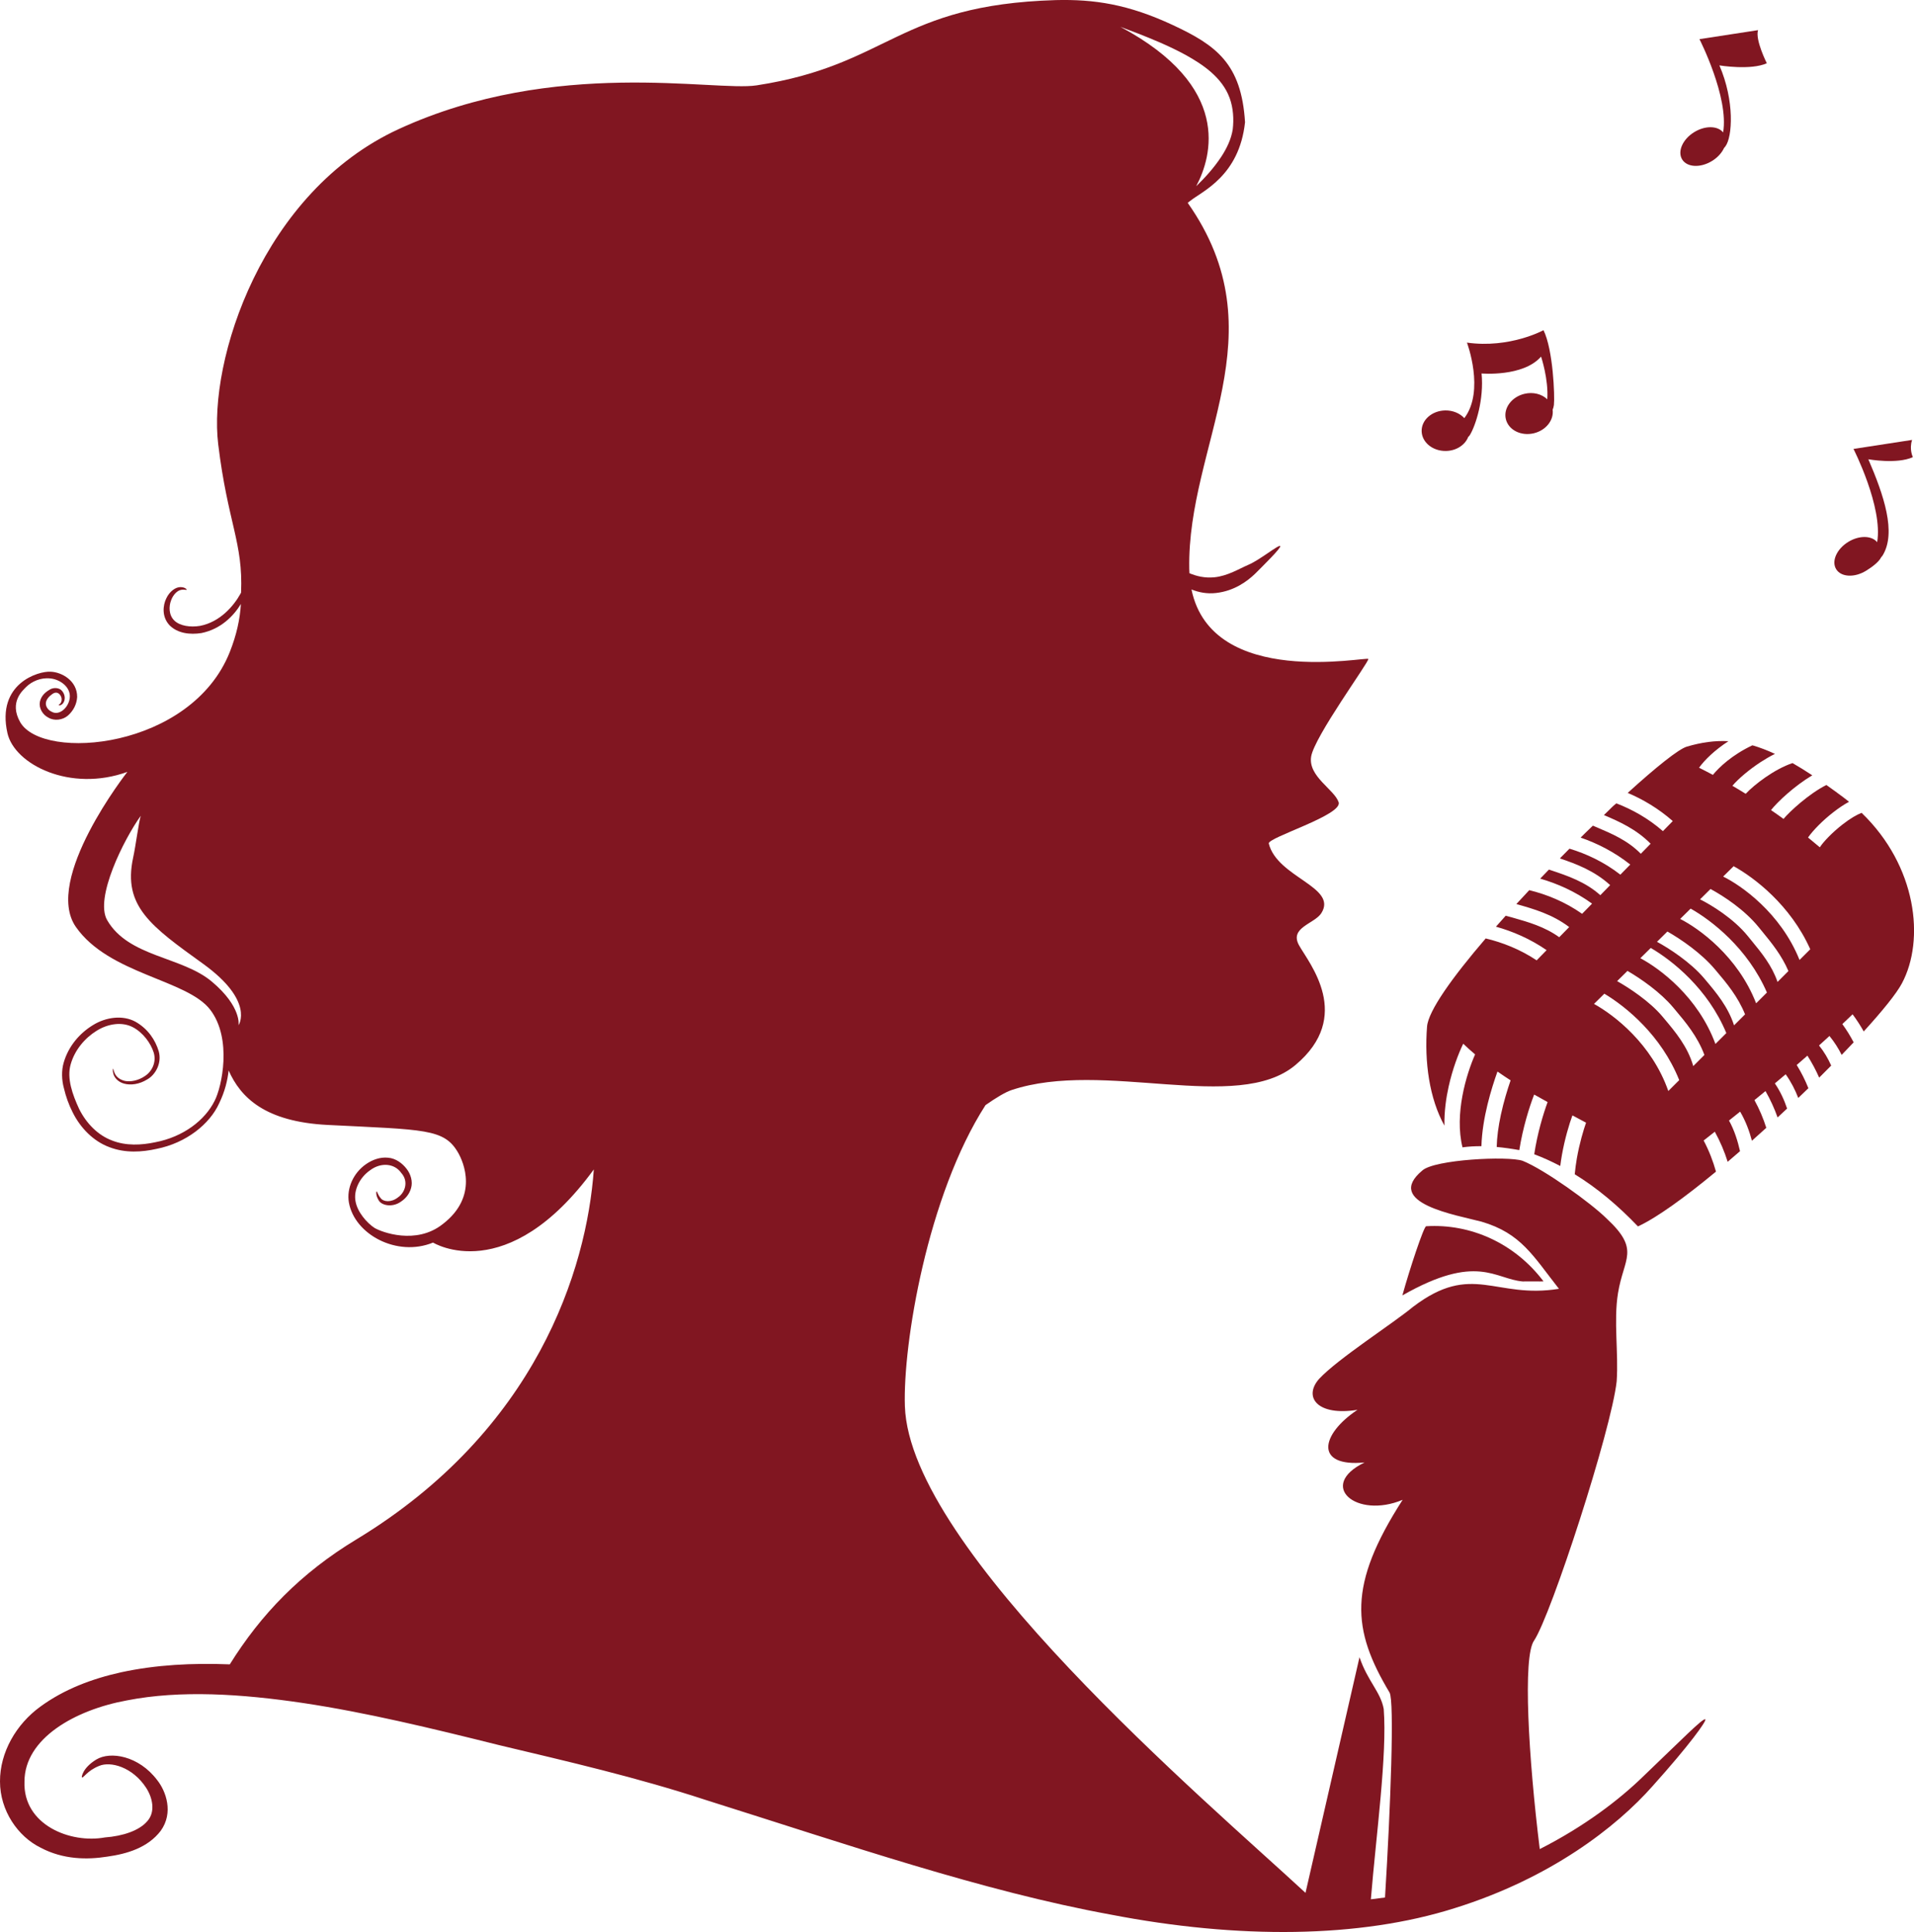 <?xml version="1.0" encoding="UTF-8" standalone="no"?><svg xmlns="http://www.w3.org/2000/svg" xmlns:xlink="http://www.w3.org/1999/xlink" fill="#000000" height="469.3" preserveAspectRatio="xMidYMid meet" version="1" viewBox="0.0 0.0 465.0 469.3" width="465" zoomAndPan="magnify"><defs><clipPath id="a"><path d="M 346 179 L 465.012 179 L 465.012 298 L 346 298 Z M 346 179"/></clipPath><clipPath id="b"><path d="M 0 0 L 415 0 L 415 469.281 L 0 469.281 Z M 0 0"/></clipPath></defs><g><g id="change1_1"><path d="M 351.277 109.539 C 353.844 109.5 355.973 108.051 356.719 106.086 C 356.836 106.02 356.965 105.895 357.105 105.66 C 358.531 103.305 360.551 97.008 359.945 90.715 C 359.945 90.715 370.039 91.602 374.398 86.617 C 374.398 86.617 376.246 92.109 375.906 96.992 C 374.594 95.73 372.504 95.145 370.355 95.66 C 367.23 96.406 365.211 99.156 365.84 101.801 C 366.477 104.445 369.52 105.984 372.645 105.238 C 375.602 104.527 377.535 102.035 377.211 99.527 C 377.359 99.145 377.473 98.742 377.516 98.375 C 377.758 96.254 377.328 84.93 374.988 80.203 C 374.988 80.203 366.809 84.688 356.391 83.219 C 356.391 83.219 360.801 94.926 355.754 101.562 C 354.672 100.406 353.004 99.664 351.121 99.695 C 347.91 99.746 345.34 101.992 345.383 104.711 C 345.426 107.43 348.066 109.59 351.277 109.539" fill="#811621"/></g><g id="change1_2"><path d="M 415.914 39.109 C 417.285 38.27 418.297 37.133 418.84 35.969 C 418.949 35.852 419.062 35.715 419.184 35.547 C 420.895 33.254 421.449 24.504 417.723 15.887 C 417.723 15.887 425.34 17.133 429.242 15.367 C 429.242 15.367 426.363 9.652 427.113 7.324 L 412.879 9.508 C 412.879 9.508 420.078 23.605 418.629 32.156 C 417.297 30.527 414.266 30.465 411.613 32.09 C 408.801 33.816 407.484 36.781 408.672 38.723 C 409.859 40.66 413.102 40.832 415.914 39.109" fill="#811621"/></g><g id="change1_3"><path d="M 453.336 138.645 C 454.703 137.805 456.484 136.512 457.027 135.348 C 457.137 135.227 457.266 135.102 457.371 134.926 C 460.789 129.375 457.633 120.176 453.906 111.555 C 453.906 111.555 460.828 112.809 464.73 111.039 C 464.73 111.039 463.781 109.188 464.535 106.855 L 450.301 109.043 C 450.301 109.043 457.496 123.141 456.051 131.691 C 454.715 130.062 451.684 130 449.035 131.621 C 446.219 133.348 444.898 136.316 446.09 138.254 C 447.277 140.191 450.523 140.367 453.336 138.645" fill="#811621"/></g><g clip-path="url(#a)" id="change1_5"><path d="M 452.273 197.438 C 451.164 197.863 449.586 198.738 447.602 200.289 C 445.027 202.301 442.93 204.535 442.121 205.809 C 441.18 205.004 440.223 204.215 439.254 203.43 C 440.512 201.641 442.797 199.324 445.312 197.359 C 446.715 196.262 448.02 195.395 449.219 194.75 C 448.777 194.391 448.328 194.039 447.863 193.691 C 446.422 192.613 445.047 191.609 443.715 190.672 C 439.438 192.816 434.734 197.176 433.305 198.914 C 432.301 198.191 431.293 197.469 430.262 196.77 C 431.801 194.816 435.91 190.926 440.289 188.32 C 438.609 187.211 437.016 186.227 435.488 185.352 C 431.047 186.828 426.168 190.609 424.113 192.812 C 423.043 192.156 421.969 191.492 420.883 190.863 C 422.312 189.164 424.969 186.922 427.703 185.137 C 428.727 184.469 429.922 183.758 431.215 183.117 C 429.309 182.23 427.496 181.539 425.742 181.035 C 420.836 183.344 417.629 186.379 416.141 188.215 C 415.027 187.613 413.902 187.047 412.777 186.477 C 414.148 184.578 416.59 182.195 419.918 180.035 C 416.621 179.852 413.355 180.316 409.82 181.352 C 407.828 181.938 402.367 186.301 395.449 192.594 C 399.152 194.168 402.926 196.383 406.395 199.434 L 404 201.883 C 400.41 198.746 396.473 196.586 392.688 195.133 C 391.594 196.004 391.637 196.102 389.664 197.977 C 393.395 199.562 397.539 201.41 401.012 204.938 L 398.629 207.379 C 395.496 204.176 391.652 202.531 387.926 200.949 L 386.984 200.551 C 385.301 202.176 385.012 202.441 384.008 203.453 C 388.031 204.836 392.199 206.93 396.066 209.996 L 393.664 212.453 C 389.68 209.355 385.367 207.367 381.301 206.141 C 380.523 206.922 379.742 207.711 378.961 208.504 C 382.973 209.855 387.367 211.512 391.184 214.992 L 388.793 217.441 C 385.191 214.199 380.77 212.707 376.852 211.402 L 376.336 211.227 C 376.324 211.223 376.316 211.219 376.305 211.219 C 375.598 211.949 374.891 212.684 374.188 213.418 C 378.348 214.617 382.703 216.535 386.789 219.488 L 384.371 221.961 C 380.172 219.016 375.695 217.234 371.527 216.219 C 370.93 216.883 370.133 217.699 368.391 219.594 L 368.547 219.637 C 372.594 220.781 377.137 222.074 381.23 225.18 L 378.812 227.648 C 375.297 225.109 371.242 223.949 367.617 222.922 L 366.945 222.734 C 366.57 222.625 366.184 222.527 365.797 222.441 C 364.992 223.328 364.207 224.215 363.434 225.09 C 367.48 226.215 371.727 228.02 375.746 230.789 L 373.324 233.262 C 369.25 230.551 364.949 228.902 360.945 227.945 C 352.871 237.352 346.996 245.531 346.695 249.363 C 346.023 257.926 347.266 266.844 350.918 273.406 C 350.855 269.91 351.348 266.594 351.945 263.922 C 352.906 259.602 354.344 255.875 355.484 253.516 C 356.426 254.414 357.387 255.281 358.371 256.113 C 356.223 260.977 353.316 270.59 355.309 278.688 C 356.824 278.477 358.363 278.395 359.906 278.406 C 360.109 271.461 362.363 264.332 363.805 260.273 C 364.852 261.012 365.922 261.723 366.996 262.414 C 366.238 264.621 365.324 267.555 364.633 270.766 C 364.016 273.625 363.68 276.238 363.617 278.594 C 365.496 278.77 367.344 279.039 369.109 279.359 C 369.969 273.898 371.539 268.91 372.719 265.863 C 373.805 266.484 374.895 267.09 375.988 267.688 C 374.93 270.562 373.496 275.297 372.738 280.363 C 374.914 281.188 377.016 282.145 379.059 283.219 C 379.172 282.344 379.297 281.449 379.465 280.527 C 380.156 276.633 381.25 272.973 382.016 270.926 C 383.121 271.516 384.23 272.105 385.328 272.695 C 384.711 274.461 383.738 277.66 383.09 281.371 C 382.883 282.559 382.703 283.863 382.578 285.227 C 388.078 288.602 393.137 292.875 397.934 297.891 C 402.492 295.797 409.34 290.828 416.891 284.582 C 416.199 282.09 415.227 279.539 413.895 277.027 C 414.801 276.316 415.703 275.602 416.609 274.891 C 417.941 277.309 418.973 279.77 419.734 282.199 C 420.727 281.355 421.727 280.496 422.734 279.617 C 422.164 277.137 421.383 274.582 420.055 272.172 C 420.961 271.453 421.855 270.73 422.758 270.012 C 424.121 272.336 424.996 274.73 425.625 277.082 C 426.785 276.047 427.949 275.004 429.113 273.945 C 428.41 271.711 427.465 269.441 426.238 267.215 C 427.137 266.484 428.027 265.754 428.922 265.02 C 430.129 267.133 431.102 269.281 431.859 271.422 C 432.633 270.703 433.406 269.984 434.172 269.266 C 433.469 267.176 432.527 265.098 431.195 263.156 C 432.074 262.422 432.949 261.68 433.824 260.941 C 435.152 262.809 436.133 264.746 436.883 266.691 C 437.711 265.898 438.531 265.109 439.344 264.32 C 438.59 262.434 437.652 260.539 436.504 258.684 C 437.379 257.934 438.242 257.172 439.109 256.414 C 440.227 258.172 441.176 259.961 441.961 261.754 C 442.953 260.77 443.93 259.793 444.883 258.828 C 444.121 257.129 443.168 255.48 441.926 253.941 C 442.777 253.184 443.617 252.406 444.461 251.637 C 445.672 253.113 446.641 254.66 447.426 256.23 C 448.434 255.191 449.402 254.176 450.34 253.18 C 449.555 251.684 448.641 250.195 447.59 248.746 C 448.43 247.961 449.258 247.164 450.082 246.371 C 451.094 247.73 451.996 249.125 452.785 250.535 C 457.352 245.531 460.727 241.359 462.055 238.871 C 467.715 228.273 465.664 210.34 452.273 197.438 Z M 405.312 265.004 C 401.301 253.551 392.16 246.559 387.258 243.848 L 389.77 241.367 C 395.066 244.535 403.621 251.496 407.961 262.359 Z M 411.371 258.953 C 410.031 254.227 406.996 250.609 404.309 247.418 L 403.859 246.883 C 400.789 243.227 395.758 239.93 392.871 238.312 L 395.391 235.828 C 398.68 237.746 403.391 241.012 406.477 244.688 L 406.922 245.219 C 409.504 248.285 412.391 251.715 414.082 256.246 Z M 416.758 253.574 C 412.535 242.121 403.23 235.246 398.516 232.746 L 401.047 230.254 C 406.223 233.262 414.902 240.109 419.406 250.93 Z M 421.281 249.055 C 419.848 244.562 416.926 241.074 414.316 237.988 L 413.965 237.57 C 410.691 233.699 405.383 230.273 402.559 228.762 L 405.09 226.262 C 408.402 228.148 413.324 231.52 416.57 235.367 L 416.922 235.781 C 419.441 238.754 422.223 242.07 423.957 246.387 Z M 426.645 243.699 C 422.195 232.238 412.676 225.473 408.191 223.207 L 410.734 220.699 C 415.766 223.527 424.578 230.285 429.27 241.082 Z M 431.848 238.508 C 430.492 234.551 428 231.484 425.566 228.523 L 424.629 227.375 C 421.156 223.086 415.742 219.809 413.02 218.449 L 415.566 215.934 C 418.852 217.711 423.883 221.027 427.281 225.227 L 428.203 226.355 C 430.426 229.059 432.871 232.07 434.488 235.867 Z M 437.191 233.172 C 432.598 221.715 422.957 215.027 418.633 212.914 L 421.184 210.398 C 426.117 213.117 434.992 219.809 439.797 230.57 L 437.191 233.172" fill="#811621"/></g><g id="change1_4"><path d="M 374.992 311.238 C 367.957 301.926 357.234 297.188 346.477 297.852 C 345.914 297.887 342.469 308.25 340.703 314.652 C 358.891 304.289 363.145 310.699 369.973 311.266 C 369.98 311.215 374.984 311.297 374.992 311.238" fill="#811621"/></g><g clip-path="url(#b)" id="change1_6"><path d="M 414.301 417.633 C 413.832 417.168 408.66 422.453 399.199 431.5 C 393.422 437.121 385.012 443.586 374.078 449.141 C 371.34 426.957 369.898 402.379 372.703 398.488 C 376.875 392.223 391.484 347.297 392.766 335.516 C 393.246 328.652 391.988 320.879 393.086 314.113 C 394.48 305.504 398.57 303.645 390.344 296 C 386.539 292.227 375.242 284.082 369.906 281.953 C 366.32 280.742 348.504 281.637 345.547 284.312 C 336.059 292.234 353.887 295.133 359.934 296.742 C 369.574 299.57 372.465 305.086 378.742 313.047 C 363.191 315.57 357.723 306.48 343.336 317.395 C 338.23 321.613 325.035 330.02 320.449 334.953 C 316.578 339.375 320.078 344.02 329.801 342.441 C 320.773 348.426 319.328 356.41 331.512 355.23 C 319.953 360.855 329.496 369.016 340.766 364.305 C 327.383 385.098 328.441 395.824 337.586 411.113 C 338.789 413.125 337.855 438.668 336.484 460.898 C 335.348 461.055 334.203 461.207 333.047 461.336 C 334.348 445.504 337.027 426.289 336.172 415.109 C 335.418 410.941 332.289 408.41 330.285 402.535 L 317.168 459.77 C 293.004 437.414 221.004 376.473 219.84 341.559 C 219.336 326.48 225.324 290.34 239.43 268.426 C 242.027 266.605 244.297 265.262 245.723 264.785 C 268.184 257.273 300.555 270.566 314.715 258.699 C 328.875 246.836 318.066 234.02 315.613 229.641 C 313.156 225.266 319.379 224.406 321.023 221.789 C 325.031 215.41 310.324 213.18 308.246 204.895 C 307.883 203.449 326.246 197.973 325.219 194.863 C 324.195 191.758 317.77 188.617 318.539 183.781 C 319.305 178.941 332.582 160.82 332.426 160.07 C 332.285 159.363 294.453 167.391 289.465 143.176 C 291.188 143.879 293.223 144.289 295.422 144.039 C 299.879 143.547 303.055 141.156 304.918 139.363 C 306.793 137.492 311.371 132.996 311.023 132.637 C 310.641 132.234 306.141 135.973 303.289 137.188 C 301.086 138.129 298.285 139.891 295.043 140.219 C 292.711 140.457 290.672 139.949 288.969 139.234 C 288.949 138.867 288.934 138.5 288.926 138.121 C 288.395 107.922 311.031 81.238 288.547 49.266 C 288.746 49.113 288.945 48.957 289.148 48.801 C 292.078 46.438 301.074 42.77 302.477 29.688 C 301.605 15.453 295.469 11.004 284.957 6.098 C 274.062 1.012 265.805 -0.207 256.461 0.023 C 217.922 1.191 216.207 15.754 183.82 20.734 C 173.578 22.312 134.922 13.883 96.93 31.324 C 63.711 46.57 50.527 87.535 53.016 107.938 C 55.352 127.09 59.09 131.762 58.566 143.945 C 58.5 144.07 58.438 144.191 58.363 144.32 C 56.789 147.137 53.5 151.066 48.617 152.02 C 46.258 152.414 43.684 152.047 42.344 150.719 C 40.969 149.387 41.008 147.262 41.559 145.832 C 42.098 144.352 43.125 143.449 43.938 143.293 C 44.762 143.098 45.289 143.395 45.352 143.246 C 45.406 143.195 45.012 142.621 43.859 142.605 C 42.703 142.578 41.207 143.605 40.402 145.34 C 39.59 146.973 39.234 149.754 41.168 151.855 C 43.145 153.859 46.152 154.203 48.934 153.77 C 53.672 152.805 56.773 149.586 58.523 146.703 C 58.312 150.332 57.484 154.207 55.82 158.391 C 46.434 181.961 10.457 184.996 4.914 175.43 C 2.102 170.488 5.629 167.621 6.418 166.801 C 7.711 165.555 9.832 164.547 12.168 164.789 C 14.43 164.965 17.055 166.73 16.969 169.238 C 16.855 171.758 14.41 173.996 12.527 172.863 C 11.598 172.445 11.039 171.5 11.152 170.695 C 11.242 169.883 11.941 169.117 12.633 168.641 C 14.066 167.496 15.094 169.109 14.977 170.008 C 14.934 170.965 14.191 171.141 14.258 171.277 C 14.168 171.367 15.258 171.508 15.66 170.117 C 15.805 169.492 15.742 168.633 15.109 167.859 C 14.469 166.996 12.938 166.906 11.992 167.559 C 11.059 168.117 10 168.969 9.688 170.484 C 9.41 171.996 10.359 173.625 11.781 174.324 C 13.164 175.152 15.242 174.93 16.535 173.781 C 17.797 172.648 18.637 171.117 18.746 169.293 C 18.766 165.379 15.059 163.266 12.309 163.156 C 9.375 162.961 -0.918 165.984 1.809 178.078 C 3.52 185.676 17.047 192.523 30.945 187.488 C 30.945 187.488 10.383 213.637 18.441 225.16 C 26.504 236.684 45.445 237.895 51.082 245.273 C 56.461 252.312 53.887 264.078 52.133 267.406 C 49.797 272.094 44.547 276.156 37.688 277.457 C 34.344 278.164 30.617 278.363 27.219 277.023 C 23.801 275.746 20.996 272.895 19.238 269.387 C 17.613 265.875 16.184 261.918 17.172 258.52 C 18.141 255.062 20.609 252.148 23.434 250.398 C 26.258 248.613 29.684 248.148 32.266 249.5 C 34.785 250.824 36.621 253.387 37.348 255.676 C 38.062 258.07 36.867 260.305 35.199 261.379 C 33.555 262.504 31.699 262.816 30.34 262.551 C 27.426 261.855 27.668 259.379 27.461 259.598 C 27.438 259.598 27.316 260.027 27.547 260.836 C 27.73 261.625 28.586 262.809 30.184 263.223 C 31.734 263.637 33.805 263.406 35.746 262.203 C 37.711 261.121 39.379 258.297 38.566 255.359 C 37.734 252.594 35.945 249.906 32.934 248.188 C 29.848 246.488 25.738 247.039 22.582 248.996 C 19.398 250.938 16.652 254.059 15.488 258.062 C 14.895 260.02 14.988 262.383 15.523 264.309 C 15.992 266.312 16.691 268.297 17.656 270.195 C 19.543 273.984 22.711 277.23 26.594 278.648 C 30.457 280.137 34.523 279.844 38.047 279.059 C 45.211 277.637 50.957 273.055 53.25 267.98 C 54.648 265.113 55.281 262.387 55.547 260.016 C 58.449 266.566 64.355 272.477 79.621 273.246 C 103.145 274.434 107.879 274.102 111.277 279.949 C 112.598 282.227 116.32 290.617 107.551 297.34 C 101.086 302.465 92.664 299.277 90.957 298.238 C 89.172 297.059 86.82 294.438 86.371 291.77 C 85.871 289.152 87.336 286.031 89.941 284.234 C 92.559 282.277 95.867 282.57 97.488 284.91 C 99.344 286.965 98.398 289.684 96.691 290.84 C 95.047 292.141 93.148 291.949 92.477 291.012 C 91.734 290.141 91.656 289.348 91.492 289.398 C 91.434 289.391 91.203 290.184 91.926 291.43 C 92.59 292.844 95.352 293.371 97.414 291.871 C 98.457 291.188 99.469 290.09 99.875 288.559 C 100.316 287.023 99.812 285.207 98.77 283.891 C 97.793 282.629 96.219 281.352 94.262 281.203 C 92.352 281.012 90.465 281.699 88.922 282.773 C 85.824 284.914 84.172 288.688 84.762 292.074 C 86.109 299.812 96.422 305.414 105.207 301.82 C 105.207 301.82 123.156 312.957 144.266 284.051 C 142.539 308.383 130.312 347.453 86.543 373.945 C 73.039 382.117 63.395 392.121 55.828 404.27 C 46.766 403.91 37.914 404.363 29.449 406.191 C 22.332 407.762 15.566 410.324 9.801 414.539 C 3.926 418.797 -0.023 425.641 0 432.703 C -0.008 439.797 4.355 446.102 9.895 448.809 C 15.375 451.707 21.199 451.742 26.062 450.973 C 30.895 450.297 35.895 448.805 39.027 444.723 C 42.234 440.305 40.32 435.055 38.184 432.375 C 33.719 426.469 26.805 425.301 23.379 427.395 C 20 429.461 19.785 431.719 19.898 431.715 C 20.223 432.008 21.148 430.098 24.078 428.938 C 26.879 427.746 32.219 429.211 35.5 434.246 C 37.066 436.656 37.812 440.055 35.816 442.324 C 33.879 444.648 29.82 445.992 25.484 446.309 C 17.105 447.848 5.566 443.27 5.945 432.742 C 5.957 422.289 18.156 415.332 30.871 413.016 C 43.863 410.484 58.559 411.422 73.703 413.668 C 88.914 415.949 104.719 419.762 121.188 423.871 C 137.926 427.863 154.594 431.672 171.73 437.293 C 205.934 448.059 238.676 459.352 269.797 465.043 C 300.746 471.027 330.312 470.824 353.484 463.461 C 376.688 456.207 392.676 443.816 401.512 433.812 C 410.422 423.895 414.656 417.988 414.301 417.633 Z M 276.289 8.066 C 279.738 9.422 283.855 11.062 288.105 13.375 C 292.242 15.695 296.922 18.809 298.738 23.809 C 299.633 26.242 299.777 28.996 299.488 31.438 C 299.109 33.848 297.996 36.102 296.703 38.078 C 294.844 40.887 292.684 43.23 290.609 45.234 C 294.484 37.945 299.324 20.988 272.188 6.516 C 273.422 6.977 274.797 7.492 276.289 8.066 Z M 57.953 249.031 C 57.953 249.031 58.773 244.574 51.469 238.434 C 44.164 232.289 31.219 232.496 26.031 223.496 C 22.949 218.148 30.094 203.871 34.195 198.156 C 33.68 199.809 32.992 205.352 32.344 208.332 C 29.793 220.129 36.703 224.996 49.324 234.094 C 61.949 243.191 57.953 249.031 57.953 249.031" fill="#811621"/></g></g></svg>